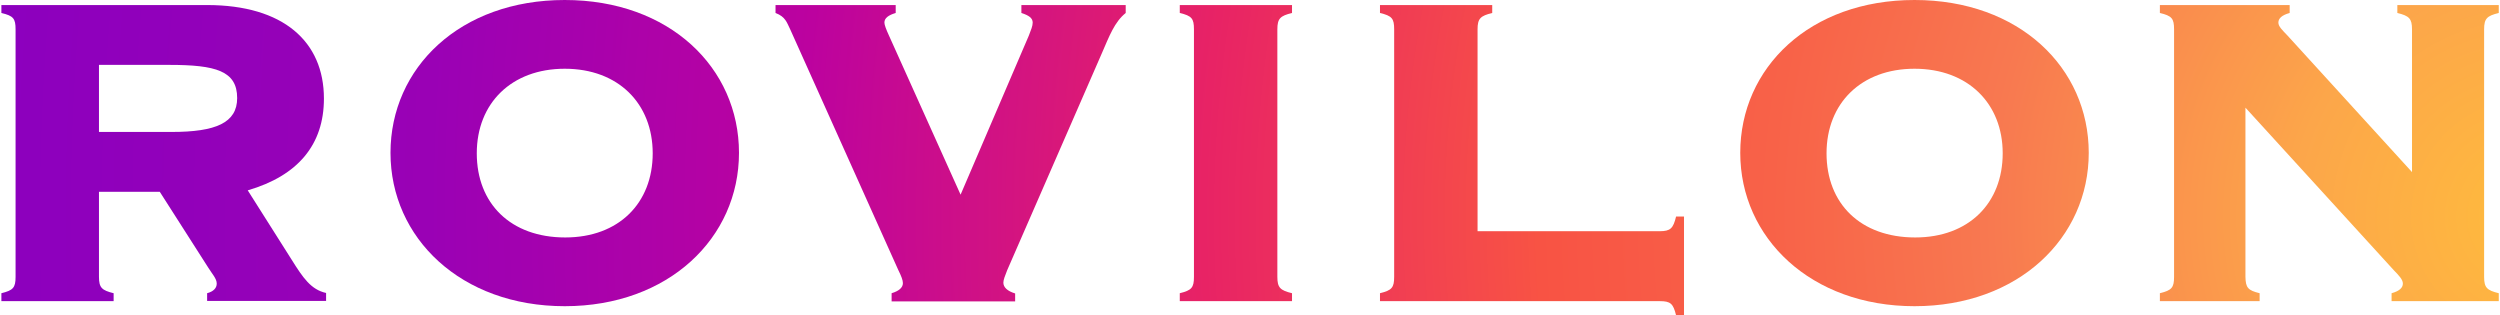 <?xml version="1.0" encoding="UTF-8"?> <svg xmlns="http://www.w3.org/2000/svg" width="1657" height="209" viewBox="0 0 1657 209" fill="none"> <path d="M0.922 194.343C8.727 192.431 10.32 190.679 10.32 183.511V19.434C10.32 12.266 8.887 10.514 0.922 8.602V3.345H137.28C187.778 3.345 214.699 27.558 214.699 65.312C214.699 95.897 197.495 116.446 164.202 126.164L193.353 172.2C200.84 184.148 206.097 191.953 216.133 194.183V199.44H137.28V194.343C141.422 193.228 143.652 190.998 143.652 187.971C143.652 184.626 140.626 181.599 138.077 177.457L105.899 127.119H65.597V183.511C65.597 190.679 67.508 192.431 75.314 194.343V199.6H0.922V194.343ZM65.597 87.454H113.864C143.015 87.454 157.193 81.401 157.193 64.993C157.193 46.993 143.015 43.01 112.271 43.01H65.597V87.454Z" fill="url(#paint0_radial_2131_476)"></path> <path d="M258.82 101.313C258.82 44.922 304.857 0 374.311 0C443.765 0 489.802 44.922 489.802 101.313C489.802 157.704 443.127 202.945 374.311 202.945C305.494 202.945 258.82 157.704 258.82 101.313ZM374.63 157.386C410.153 157.386 432.614 134.606 432.614 101.632C432.614 68.657 409.834 45.559 374.311 45.559C339.106 45.559 316.008 68.339 316.008 101.632C316.008 134.925 338.469 157.386 374.63 157.386Z" fill="url(#paint1_radial_2131_476)"></path> <path d="M681.919 23.576C683.353 19.912 684.468 17.204 684.468 14.974C684.468 11.947 681.919 10.195 676.981 8.602V3.345H746.116V8.602C738.629 14.655 735.284 23.895 730.345 35.205L667.582 179.05C666.149 182.714 665.033 185.422 665.033 187.334C665.033 190.36 667.582 192.909 672.839 194.502V199.759H590.96V194.343C595.739 192.909 598.447 190.679 598.447 187.652C598.447 185.741 597.332 182.873 595.421 179.05L523.737 19.434C521.507 14.974 520.71 11.151 514.02 8.602V3.345H593.668V8.602C588.889 10.036 586.181 11.947 586.181 14.974C586.181 16.408 587.296 19.434 589.208 23.576L636.679 129.031L681.919 23.576Z" fill="url(#paint2_radial_2131_476)"></path> <path d="M781.957 194.343C789.763 192.431 791.356 190.679 791.356 183.511V19.434C791.356 12.266 789.922 10.514 781.957 8.602V3.345H856.349V8.602C848.543 10.514 846.632 12.266 846.632 19.434V183.511C846.632 190.679 848.543 192.431 856.349 194.343V199.6H781.957V194.343Z" fill="url(#paint3_radial_2131_476)"></path> <path d="M1110.91 143.527H1116.16V208.998H1110.91C1109 201.193 1107.24 199.6 1100.07 199.6H914.652V194.343C922.458 192.431 924.051 190.679 924.051 183.511V19.434C924.051 12.266 922.617 10.514 914.652 8.602V3.345H989.044V8.602C981.239 10.514 979.327 12.266 979.327 19.434V153.244H1100.07C1107.24 153.244 1109 151.332 1110.91 143.527Z" fill="url(#paint4_radial_2131_476)"></path> <path d="M1153.44 101.313C1153.44 44.922 1199.47 0 1268.93 0C1338.38 0 1384.42 44.922 1384.42 101.313C1384.42 157.704 1337.74 202.945 1268.93 202.945C1200.27 202.945 1153.44 157.704 1153.44 101.313ZM1269.41 157.386C1304.93 157.386 1327.39 134.606 1327.39 101.632C1327.39 68.657 1304.45 45.559 1268.93 45.559C1233.72 45.559 1210.63 68.339 1210.63 101.632C1210.63 134.925 1233.09 157.386 1269.41 157.386Z" fill="url(#paint5_radial_2131_476)"></path> <path d="M1497.68 194.343V199.6H1431.57V194.343C1439.38 192.431 1440.97 190.679 1440.97 183.511V19.434C1440.97 12.266 1439.54 10.514 1431.57 8.602V3.345H1517.59V8.602C1512.34 10.036 1510.11 12.266 1510.11 14.974C1510.11 17.523 1512.66 19.912 1516.16 23.576L1598.68 114.057V19.434C1598.68 12.266 1596.77 10.514 1588.96 8.602V3.345H1656.18V8.602C1648.38 10.514 1646.47 12.266 1646.47 19.434V183.511C1646.47 190.679 1648.38 192.431 1656.18 194.343V199.6H1585.14V194.343C1590.39 192.909 1592.62 190.679 1592.62 187.971C1592.62 185.263 1590.08 182.714 1586.57 179.05L1488.28 71.365V183.511C1488.44 190.679 1489.88 192.431 1497.68 194.343Z" fill="url(#paint6_radial_2131_476)"></path> <defs> <radialGradient id="paint0_radial_2131_476" cx="0" cy="0" r="1" gradientUnits="userSpaceOnUse" gradientTransform="translate(1677.55 144.019) scale(1682.43 1682.43)"> <stop stop-color="#FFBB3D"></stop> <stop offset="0.094" stop-color="#FCA64A"></stop> <stop offset="0.215" stop-color="#F87850"></stop> <stop offset="0.3" stop-color="#F86248"></stop> <stop offset="0.391" stop-color="#F85344"></stop> <stop offset="0.523" stop-color="#E82365"></stop> <stop offset="0.682" stop-color="#BC029F"></stop> <stop offset="0.829" stop-color="#9A01B5"></stop> <stop offset="1" stop-color="#8C00BE"></stop> </radialGradient> <radialGradient id="paint1_radial_2131_476" cx="0" cy="0" r="1" gradientUnits="userSpaceOnUse" gradientTransform="translate(1677.54 144.02) scale(1681.85 1681.85)"> <stop stop-color="#FFBB3D"></stop> <stop offset="0.094" stop-color="#FCA64A"></stop> <stop offset="0.215" stop-color="#F87850"></stop> <stop offset="0.3" stop-color="#F86248"></stop> <stop offset="0.391" stop-color="#F85344"></stop> <stop offset="0.523" stop-color="#E82365"></stop> <stop offset="0.682" stop-color="#BC029F"></stop> <stop offset="0.829" stop-color="#9A01B5"></stop> <stop offset="1" stop-color="#8C00BE"></stop> </radialGradient> <radialGradient id="paint2_radial_2131_476" cx="0" cy="0" r="1" gradientUnits="userSpaceOnUse" gradientTransform="translate(1677.55 144.019) scale(1682.43 1682.43)"> <stop stop-color="#FFBB3D"></stop> <stop offset="0.094" stop-color="#FCA64A"></stop> <stop offset="0.215" stop-color="#F87850"></stop> <stop offset="0.3" stop-color="#F86248"></stop> <stop offset="0.391" stop-color="#F85344"></stop> <stop offset="0.523" stop-color="#E82365"></stop> <stop offset="0.682" stop-color="#BC029F"></stop> <stop offset="0.829" stop-color="#9A01B5"></stop> <stop offset="1" stop-color="#8C00BE"></stop> </radialGradient> <radialGradient id="paint3_radial_2131_476" cx="0" cy="0" r="1" gradientUnits="userSpaceOnUse" gradientTransform="translate(1677.55 144.019) scale(1682.43 1682.43)"> <stop stop-color="#FFBB3D"></stop> <stop offset="0.094" stop-color="#FCA64A"></stop> <stop offset="0.215" stop-color="#F87850"></stop> <stop offset="0.3" stop-color="#F86248"></stop> <stop offset="0.391" stop-color="#F85344"></stop> <stop offset="0.523" stop-color="#E82365"></stop> <stop offset="0.682" stop-color="#BC029F"></stop> <stop offset="0.829" stop-color="#9A01B5"></stop> <stop offset="1" stop-color="#8C00BE"></stop> </radialGradient> <radialGradient id="paint4_radial_2131_476" cx="0" cy="0" r="1" gradientUnits="userSpaceOnUse" gradientTransform="translate(1677.55 144.019) scale(1682.43 1682.43)"> <stop stop-color="#FFBB3D"></stop> <stop offset="0.094" stop-color="#FCA64A"></stop> <stop offset="0.215" stop-color="#F87850"></stop> <stop offset="0.3" stop-color="#F86248"></stop> <stop offset="0.391" stop-color="#F85344"></stop> <stop offset="0.523" stop-color="#E82365"></stop> <stop offset="0.682" stop-color="#BC029F"></stop> <stop offset="0.829" stop-color="#9A01B5"></stop> <stop offset="1" stop-color="#8C00BE"></stop> </radialGradient> <radialGradient id="paint5_radial_2131_476" cx="0" cy="0" r="1" gradientUnits="userSpaceOnUse" gradientTransform="translate(1677.54 144.02) scale(1682.43 1682.43)"> <stop stop-color="#FFBB3D"></stop> <stop offset="0.094" stop-color="#FCA64A"></stop> <stop offset="0.215" stop-color="#F87850"></stop> <stop offset="0.3" stop-color="#F86248"></stop> <stop offset="0.391" stop-color="#F85344"></stop> <stop offset="0.523" stop-color="#E82365"></stop> <stop offset="0.682" stop-color="#BC029F"></stop> <stop offset="0.829" stop-color="#9A01B5"></stop> <stop offset="1" stop-color="#8C00BE"></stop> </radialGradient> <radialGradient id="paint6_radial_2131_476" cx="0" cy="0" r="1" gradientUnits="userSpaceOnUse" gradientTransform="translate(1677.55 144.019) scale(1682.43 1682.43)"> <stop stop-color="#FFBB3D"></stop> <stop offset="0.094" stop-color="#FCA64A"></stop> <stop offset="0.215" stop-color="#F87850"></stop> <stop offset="0.3" stop-color="#F86248"></stop> <stop offset="0.391" stop-color="#F85344"></stop> <stop offset="0.523" stop-color="#E82365"></stop> <stop offset="0.682" stop-color="#BC029F"></stop> <stop offset="0.829" stop-color="#9A01B5"></stop> <stop offset="1" stop-color="#8C00BE"></stop> </radialGradient> </defs> </svg> 